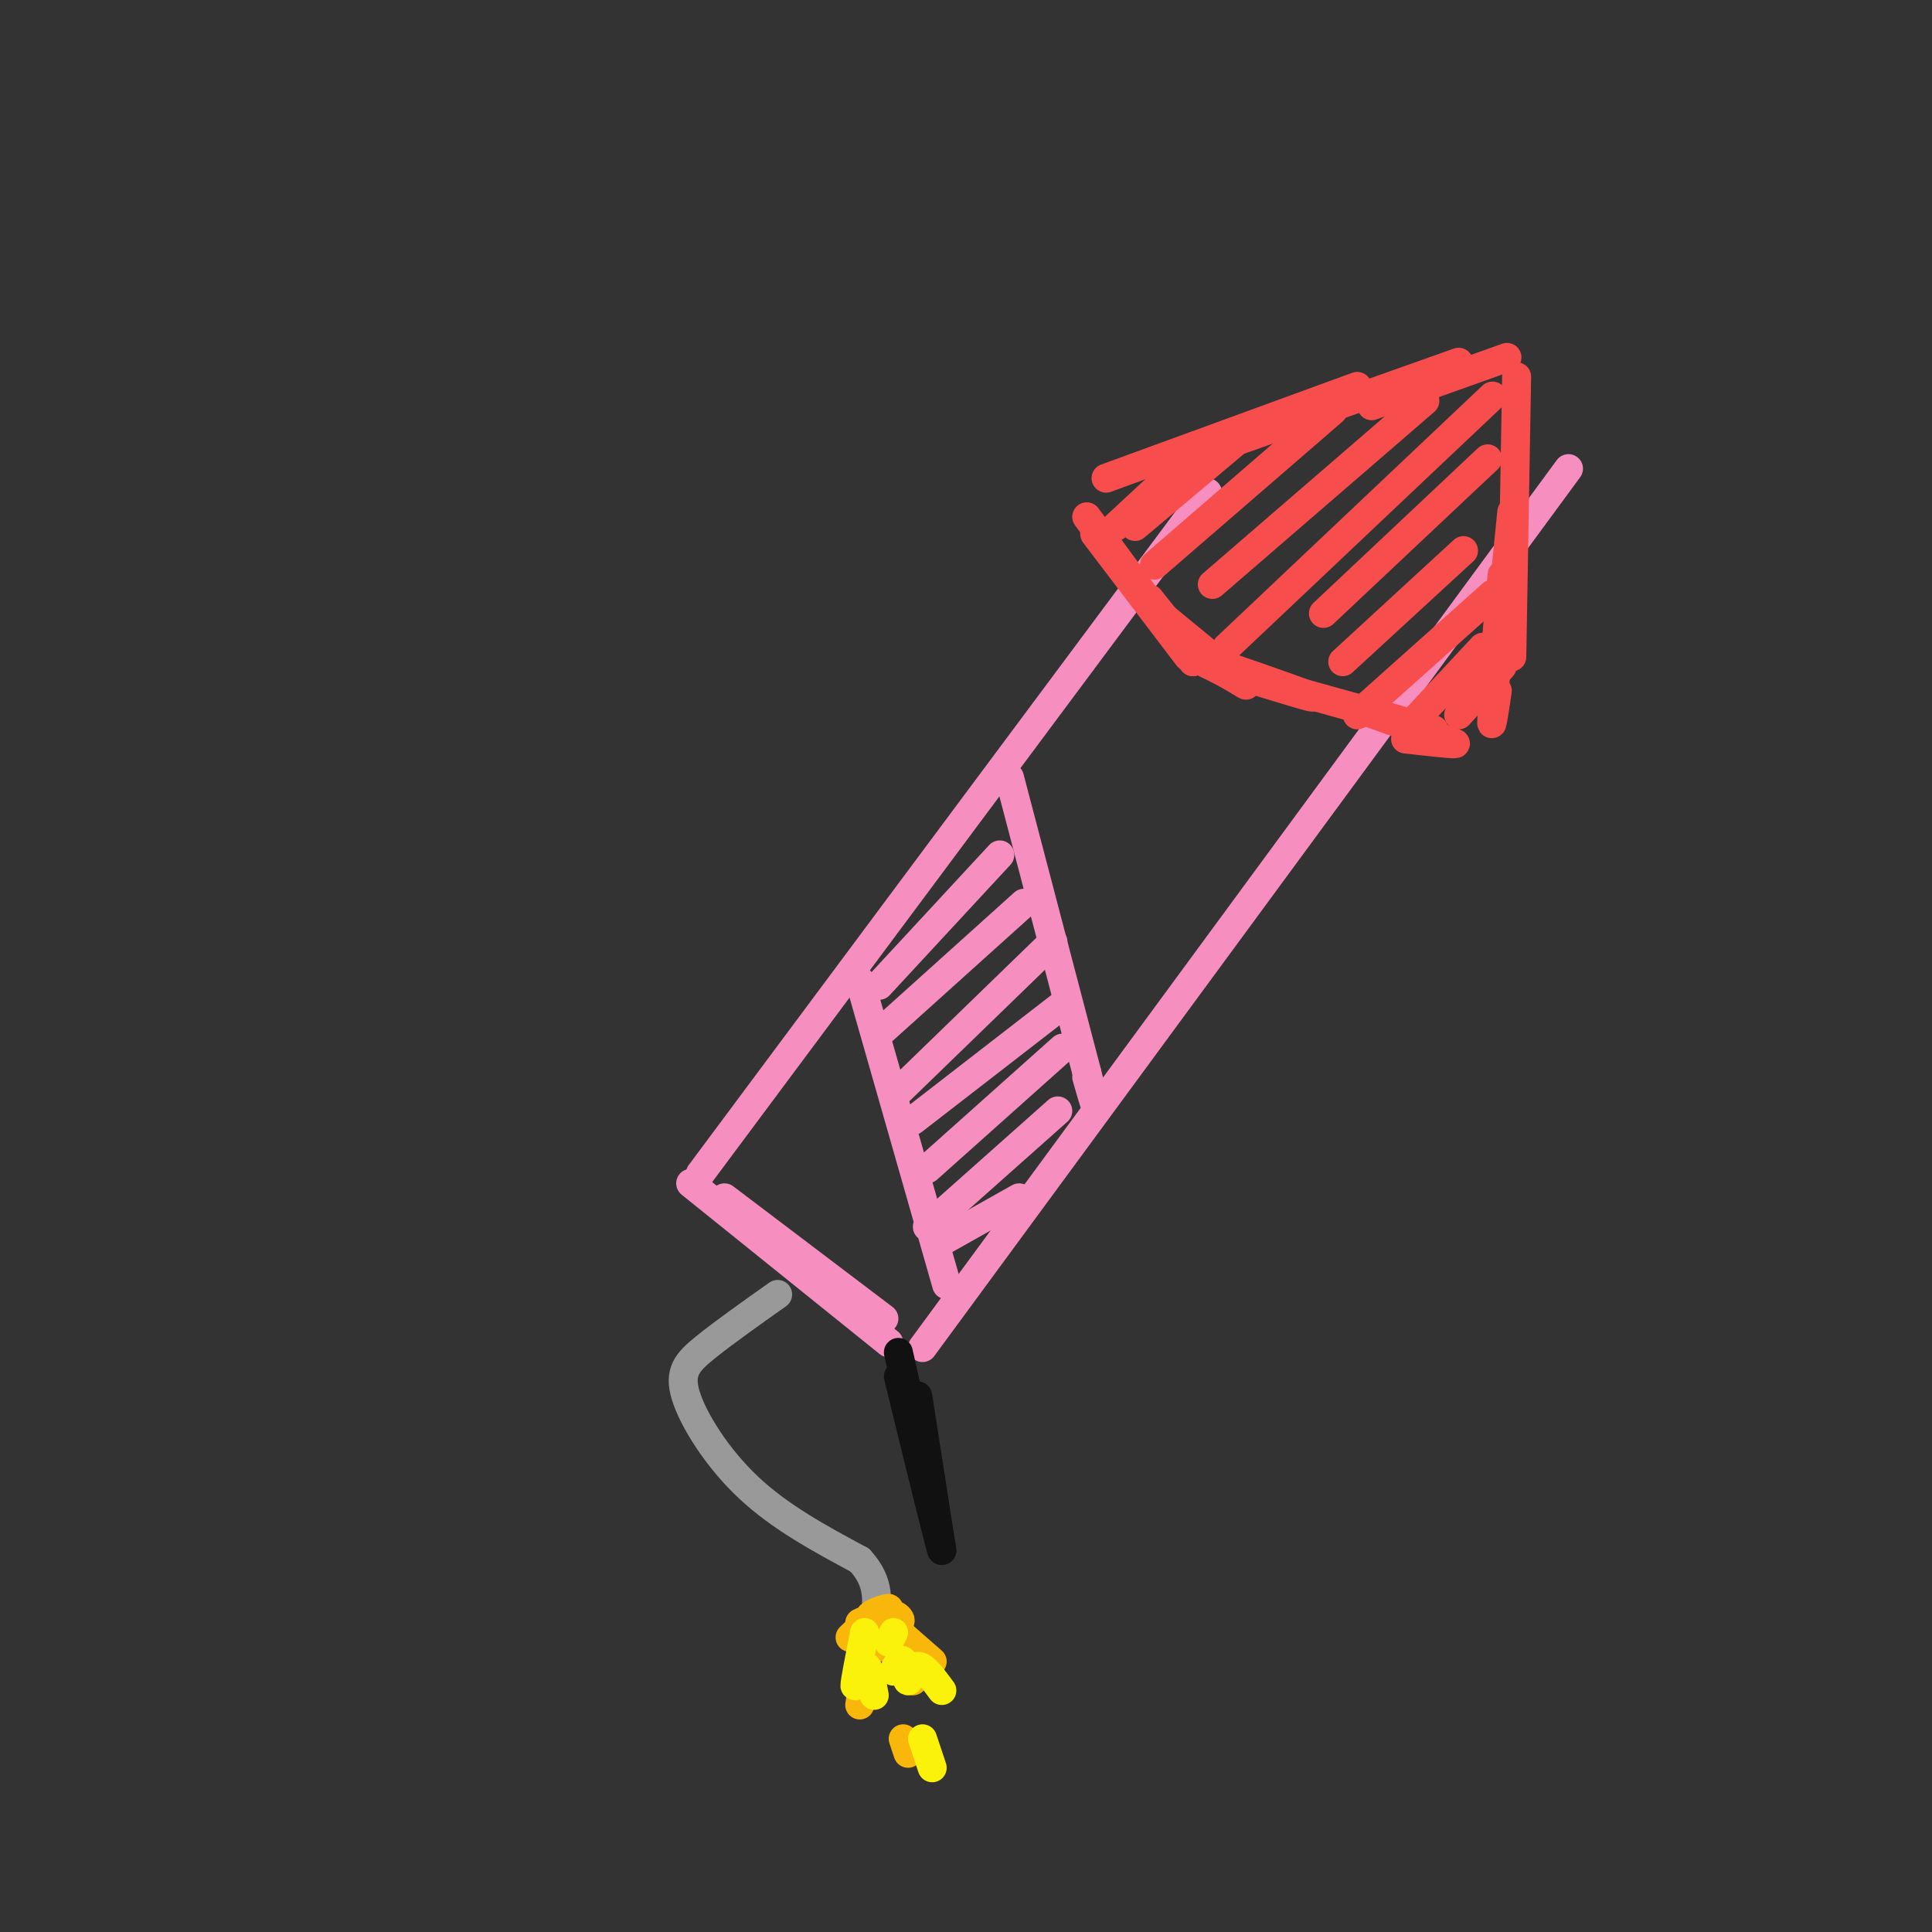<svg viewBox='0 0 400 400' version='1.1' xmlns='http://www.w3.org/2000/svg' xmlns:xlink='http://www.w3.org/1999/xlink'><rect x="0" y="0" width="400" height="400" fill="#333333" stroke="none"/><g fill='none' stroke='rgb(246,143,191)' stroke-width='6' stroke-linecap='round' stroke-linejoin='round'><path d='M145,243c0.000,0.000 105.000,-141.000 105,-141'/><path d='M191,279c0.000,0.000 122.000,-166.000 122,-166'/><path d='M313,113c20.333,-27.667 10.167,-13.833 0,0'/><path d='M143,245c0.000,0.000 41.000,33.000 41,33'/><path d='M150,248c0.000,0.000 33.000,25.000 33,25'/><path d='M178,203c0.000,0.000 18.000,63.000 18,63'/><path d='M209,161c0.000,0.000 16.000,61.000 16,61'/><path d='M225,222c2.667,10.333 1.333,5.667 0,1'/><path d='M182,204c0.000,0.000 25.000,-27.000 25,-27'/><path d='M182,214c0.000,0.000 30.000,-27.000 30,-27'/><path d='M185,227c0.000,0.000 33.000,-32.000 33,-32'/><path d='M189,232c0.000,0.000 31.000,-24.000 31,-24'/><path d='M192,242c0.000,0.000 28.000,-25.000 28,-25'/><path d='M192,254c0.000,0.000 27.000,-24.000 27,-24'/><path d='M195,257c0.000,0.000 16.000,-9.000 16,-9'/></g>
<g fill='none' stroke='rgb(248,77,77)' stroke-width='6' stroke-linecap='round' stroke-linejoin='round'><path d='M238,124c0.000,0.000 4.000,5.000 4,5'/><path d='M225,107c0.000,0.000 22.000,30.000 22,30'/><path d='M247,137c-1.867,-2.222 -17.533,-22.778 -20,-26c-2.467,-3.222 8.267,10.889 19,25'/><path d='M240,127c7.281,5.982 14.561,11.965 17,14c2.439,2.035 0.035,0.123 -4,-2c-4.035,-2.123 -9.702,-4.456 -5,-3c4.702,1.456 19.772,6.702 23,8c3.228,1.298 -5.386,-1.351 -14,-4'/><path d='M257,140c6.000,1.644 28.000,7.756 36,10c8.000,2.244 2.000,0.622 -4,-1'/><path d='M289,149c-2.933,-0.867 -8.267,-2.533 -7,-2c1.267,0.533 9.133,3.267 17,6'/><path d='M291,153c4.417,0.500 8.833,1.000 10,1c1.167,0.000 -0.917,-0.500 -3,-1'/><path d='M229,99c0.000,0.000 52.000,-19.000 52,-19'/><path d='M240,97c0.000,0.000 62.000,-22.000 62,-22'/><path d='M284,84c0.000,0.000 28.000,-10.000 28,-10'/><path d='M314,78c0.000,0.000 -1.000,58.000 -1,58'/><path d='M313,106c-1.750,17.417 -3.500,34.833 -4,41c-0.500,6.167 0.250,1.083 1,-4'/><path d='M311,119c0.000,0.000 -2.000,23.000 -2,23'/><path d='M231,109c0.000,0.000 14.000,-13.000 14,-13'/><path d='M235,109c0.000,0.000 25.000,-21.000 25,-21'/><path d='M239,117c0.000,0.000 37.000,-32.000 37,-32'/><path d='M251,121c0.000,0.000 44.000,-38.000 44,-38'/><path d='M254,134c0.000,0.000 55.000,-52.000 55,-52'/><path d='M274,127c0.000,0.000 34.000,-32.000 34,-32'/><path d='M278,137c0.000,0.000 25.000,-23.000 25,-23'/><path d='M281,148c0.000,0.000 28.000,-25.000 28,-25'/><path d='M293,149c0.000,0.000 14.000,-15.000 14,-15'/><path d='M302,148c0.000,0.000 9.000,-10.000 9,-10'/></g>
<g fill='none' stroke='rgb(153,153,153)' stroke-width='6' stroke-linecap='round' stroke-linejoin='round'><path d='M161,268c-5.637,3.994 -11.274,7.988 -15,11c-3.726,3.012 -5.542,5.042 -4,10c1.542,4.958 6.440,12.845 13,19c6.560,6.155 14.780,10.577 23,15'/><path d='M178,323c4.333,4.667 3.667,8.833 3,13'/></g>
<g fill='none' stroke='rgb(249,183,11)' stroke-width='6' stroke-linecap='round' stroke-linejoin='round'><path d='M180,340c0.000,0.000 -2.000,13.000 -2,13'/><path d='M182,338c0.000,0.000 7.000,10.000 7,10'/><path d='M185,337c0.000,0.000 8.000,7.000 8,7'/><path d='M178,336c3.183,-1.440 6.367,-2.880 6,-3c-0.367,-0.120 -4.284,1.081 -4,2c0.284,0.919 4.769,1.555 6,1c1.231,-0.555 -0.791,-2.301 -3,-2c-2.209,0.301 -4.604,2.651 -7,5'/><path d='M187,360c0.000,0.000 1.000,3.000 1,3'/></g>
<g fill='none' stroke='rgb(251,242,11)' stroke-width='6' stroke-linecap='round' stroke-linejoin='round'><path d='M179,338c-1.022,5.222 -2.044,10.444 -2,11c0.044,0.556 1.156,-3.556 2,-4c0.844,-0.444 1.422,2.778 2,6'/><path d='M185,346c0.762,-1.417 1.524,-2.833 2,-2c0.476,0.833 0.667,3.917 1,4c0.333,0.083 0.810,-2.833 2,-3c1.190,-0.167 3.095,2.417 5,5'/><path d='M191,360c0.000,0.000 2.000,6.000 2,6'/><path d='M184,340c0.000,0.000 1.000,-2.000 1,-2'/></g>
<g fill='none' stroke='rgb(17,17,17)' stroke-width='6' stroke-linecap='round' stroke-linejoin='round'><path d='M190,289c0.000,0.000 5.000,32.000 5,32'/><path d='M186,280c4.500,20.083 9.000,40.167 9,41c0.000,0.833 -4.500,-17.583 -9,-36'/></g>
</svg>